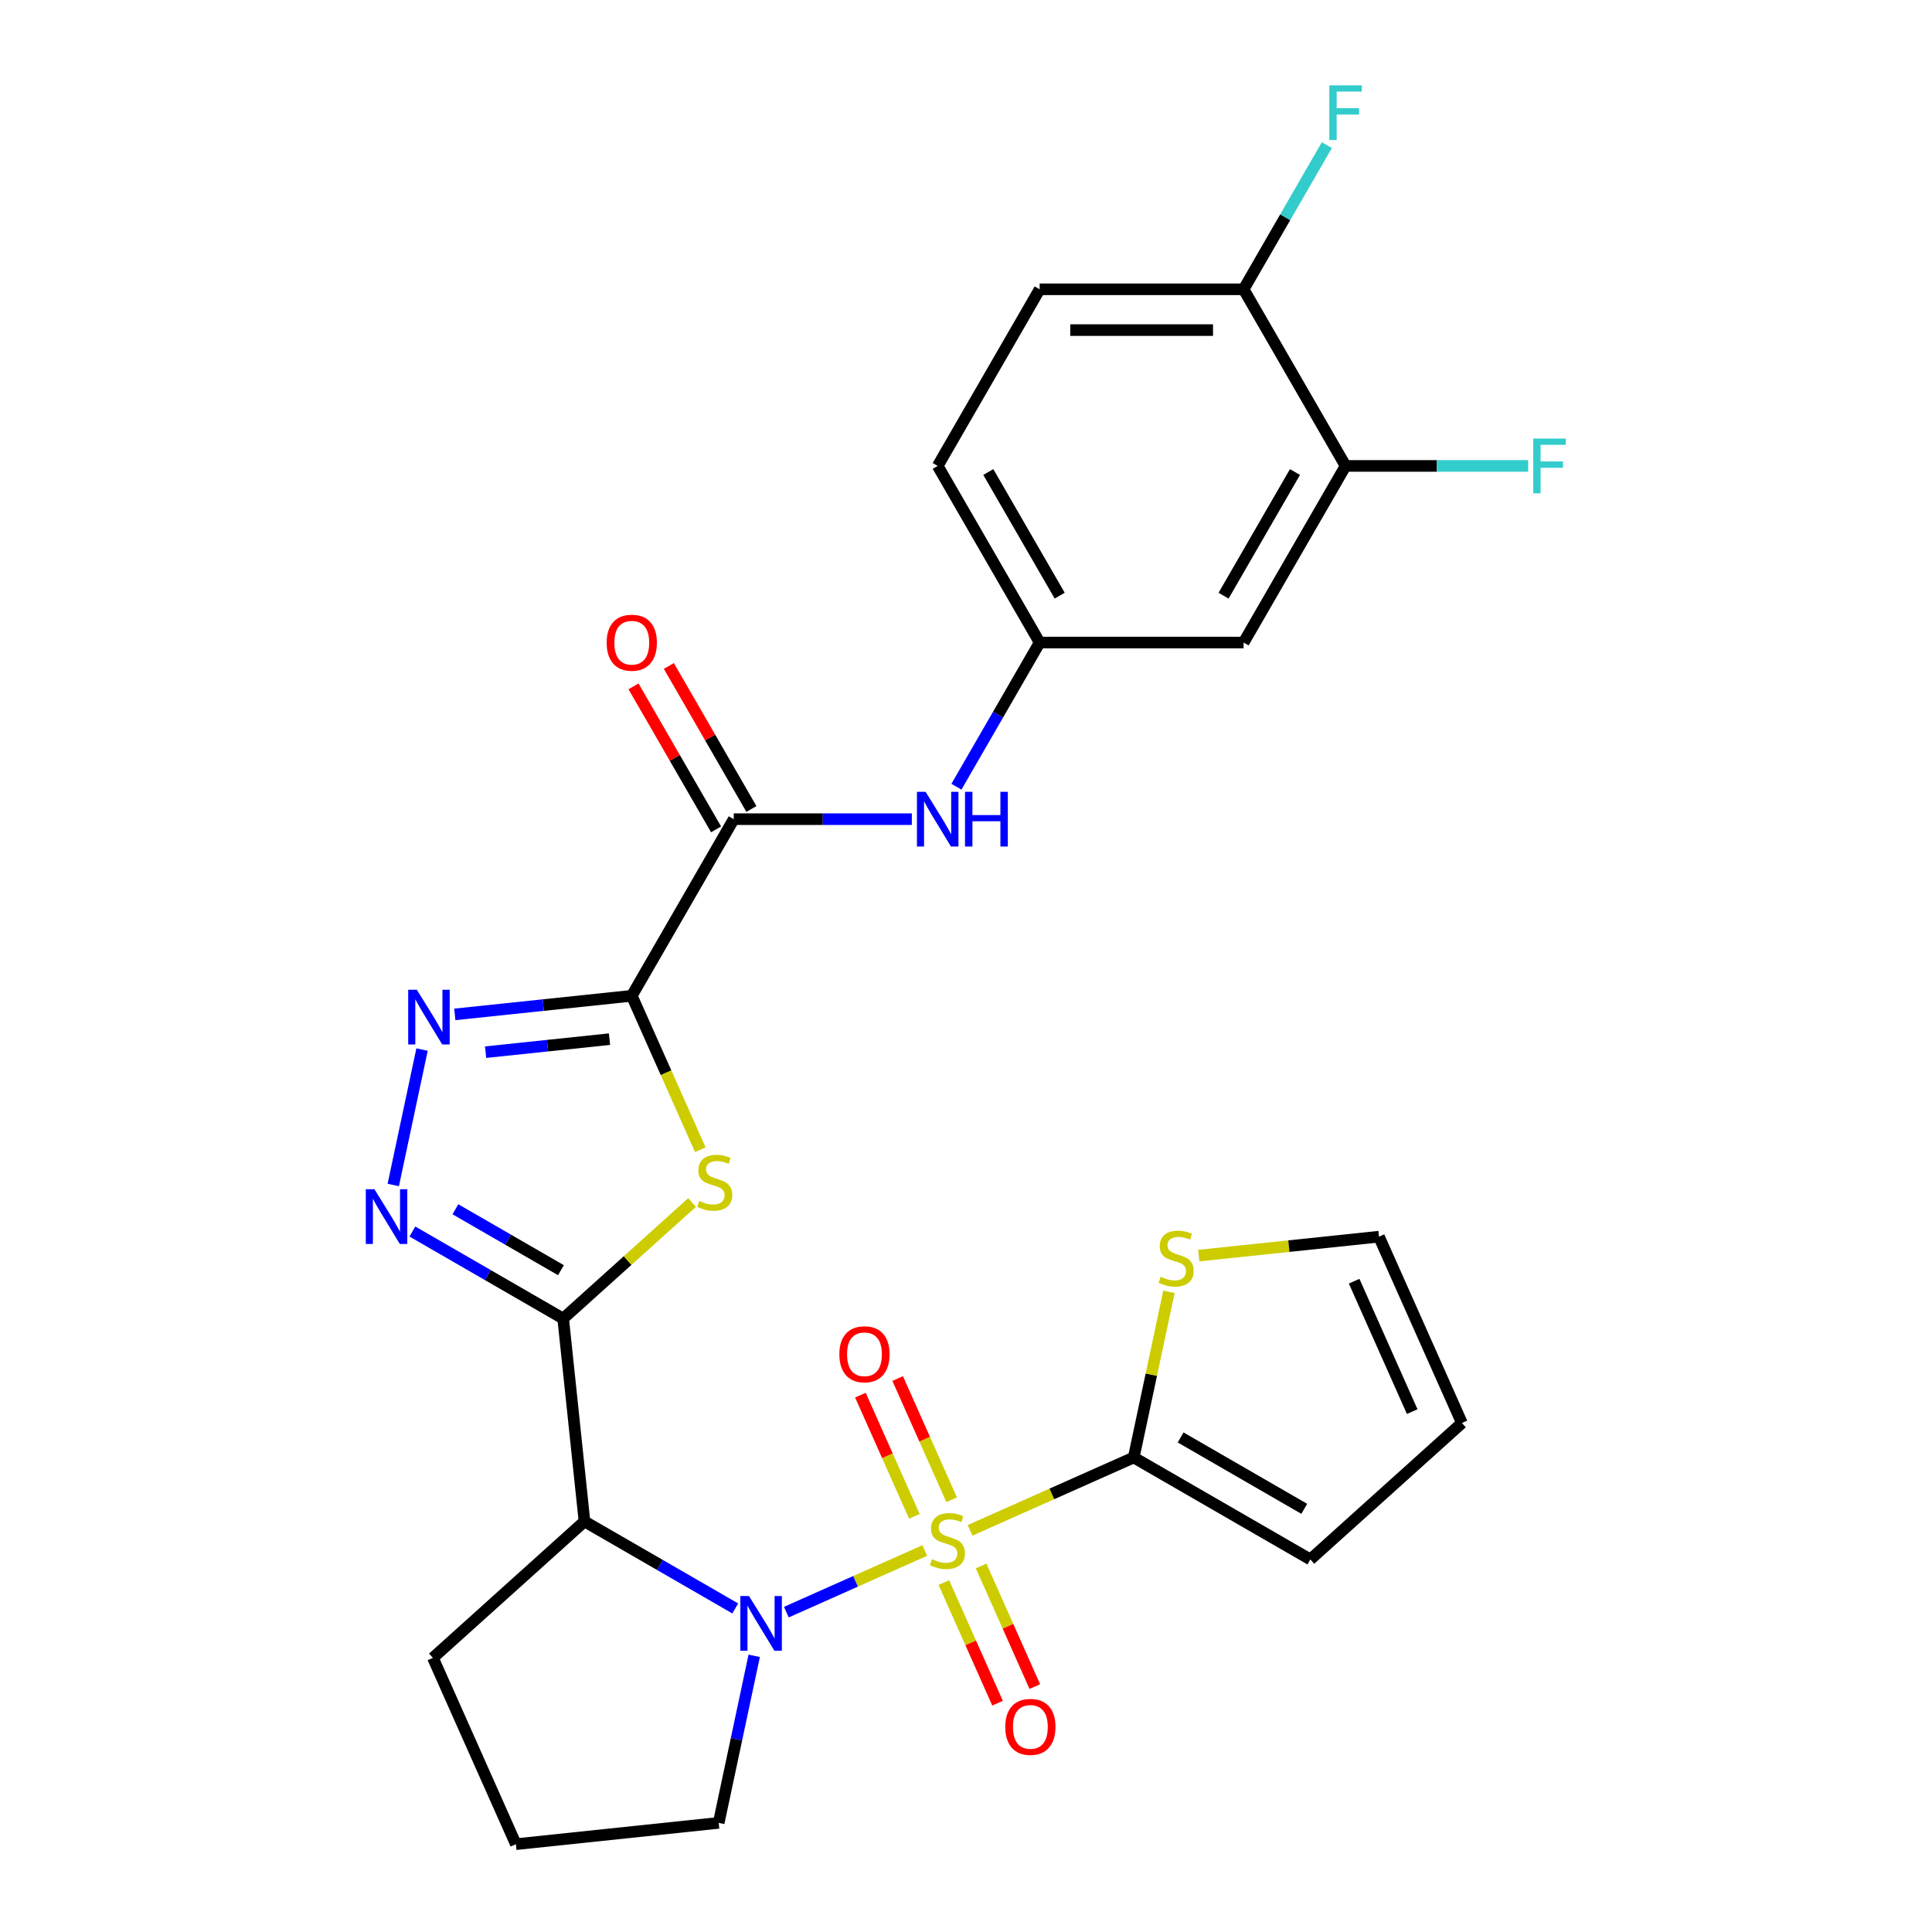<?xml version='1.0' encoding='iso-8859-1'?>
<svg version='1.1' baseProfile='full'
              xmlns='http://www.w3.org/2000/svg'
                      xmlns:rdkit='http://www.rdkit.org/xml'
                      xmlns:xlink='http://www.w3.org/1999/xlink'
                  xml:space='preserve'
width='1000px' height='1000px' viewBox='0 0 1000 1000'>
<!-- END OF HEADER -->
<rect style='opacity:1.0;fill:#FFFFFF;stroke:none' width='1000' height='1000' x='0' y='0'> </rect>
<path class='bond-0' d='M 478.664,802.538 L 442.835,818.49' style='fill:none;fill-rule:evenodd;stroke:#CCCC00;stroke-width:6px;stroke-linecap:butt;stroke-linejoin:miter;stroke-opacity:1' />
<path class='bond-0' d='M 442.835,818.49 L 407.006,834.442' style='fill:none;fill-rule:evenodd;stroke:#0000FF;stroke-width:6px;stroke-linecap:butt;stroke-linejoin:miter;stroke-opacity:1' />
<path class='bond-7' d='M 502.102,792.103 L 544.46,773.243' style='fill:none;fill-rule:evenodd;stroke:#CCCC00;stroke-width:6px;stroke-linecap:butt;stroke-linejoin:miter;stroke-opacity:1' />
<path class='bond-7' d='M 544.46,773.243 L 586.818,754.384' style='fill:none;fill-rule:evenodd;stroke:#000000;stroke-width:6px;stroke-linecap:butt;stroke-linejoin:miter;stroke-opacity:1' />
<path class='bond-11' d='M 492.565,776.268 L 478.599,744.899' style='fill:none;fill-rule:evenodd;stroke:#CCCC00;stroke-width:6px;stroke-linecap:butt;stroke-linejoin:miter;stroke-opacity:1' />
<path class='bond-11' d='M 478.599,744.899 L 464.633,713.531' style='fill:none;fill-rule:evenodd;stroke:#FF0000;stroke-width:6px;stroke-linecap:butt;stroke-linejoin:miter;stroke-opacity:1' />
<path class='bond-11' d='M 473.278,784.855 L 459.312,753.487' style='fill:none;fill-rule:evenodd;stroke:#CCCC00;stroke-width:6px;stroke-linecap:butt;stroke-linejoin:miter;stroke-opacity:1' />
<path class='bond-11' d='M 459.312,753.487 L 445.346,722.119' style='fill:none;fill-rule:evenodd;stroke:#FF0000;stroke-width:6px;stroke-linecap:butt;stroke-linejoin:miter;stroke-opacity:1' />
<path class='bond-12' d='M 488.539,819.133 L 502.439,850.351' style='fill:none;fill-rule:evenodd;stroke:#CCCC00;stroke-width:6px;stroke-linecap:butt;stroke-linejoin:miter;stroke-opacity:1' />
<path class='bond-12' d='M 502.439,850.351 L 516.338,881.57' style='fill:none;fill-rule:evenodd;stroke:#FF0000;stroke-width:6px;stroke-linecap:butt;stroke-linejoin:miter;stroke-opacity:1' />
<path class='bond-12' d='M 507.826,810.546 L 521.726,841.764' style='fill:none;fill-rule:evenodd;stroke:#CCCC00;stroke-width:6px;stroke-linecap:butt;stroke-linejoin:miter;stroke-opacity:1' />
<path class='bond-12' d='M 521.726,841.764 L 535.625,872.983' style='fill:none;fill-rule:evenodd;stroke:#FF0000;stroke-width:6px;stroke-linecap:butt;stroke-linejoin:miter;stroke-opacity:1' />
<path class='bond-4' d='M 380.568,832.532 L 341.548,810.003' style='fill:none;fill-rule:evenodd;stroke:#0000FF;stroke-width:6px;stroke-linecap:butt;stroke-linejoin:miter;stroke-opacity:1' />
<path class='bond-4' d='M 341.548,810.003 L 302.528,787.475' style='fill:none;fill-rule:evenodd;stroke:#000000;stroke-width:6px;stroke-linecap:butt;stroke-linejoin:miter;stroke-opacity:1' />
<path class='bond-22' d='M 390.377,857.055 L 381.188,900.283' style='fill:none;fill-rule:evenodd;stroke:#0000FF;stroke-width:6px;stroke-linecap:butt;stroke-linejoin:miter;stroke-opacity:1' />
<path class='bond-22' d='M 381.188,900.283 L 372,943.511' style='fill:none;fill-rule:evenodd;stroke:#000000;stroke-width:6px;stroke-linecap:butt;stroke-linejoin:miter;stroke-opacity:1' />
<path class='bond-1' d='M 291.494,682.492 L 302.528,787.475' style='fill:none;fill-rule:evenodd;stroke:#000000;stroke-width:6px;stroke-linecap:butt;stroke-linejoin:miter;stroke-opacity:1' />
<path class='bond-3' d='M 291.494,682.492 L 324.858,652.45' style='fill:none;fill-rule:evenodd;stroke:#000000;stroke-width:6px;stroke-linecap:butt;stroke-linejoin:miter;stroke-opacity:1' />
<path class='bond-3' d='M 324.858,652.45 L 358.222,622.409' style='fill:none;fill-rule:evenodd;stroke:#CCCC00;stroke-width:6px;stroke-linecap:butt;stroke-linejoin:miter;stroke-opacity:1' />
<path class='bond-6' d='M 291.494,682.492 L 252.474,659.963' style='fill:none;fill-rule:evenodd;stroke:#000000;stroke-width:6px;stroke-linecap:butt;stroke-linejoin:miter;stroke-opacity:1' />
<path class='bond-6' d='M 252.474,659.963 L 213.453,637.435' style='fill:none;fill-rule:evenodd;stroke:#0000FF;stroke-width:6px;stroke-linecap:butt;stroke-linejoin:miter;stroke-opacity:1' />
<path class='bond-6' d='M 290.344,657.449 L 263.03,641.679' style='fill:none;fill-rule:evenodd;stroke:#000000;stroke-width:6px;stroke-linecap:butt;stroke-linejoin:miter;stroke-opacity:1' />
<path class='bond-6' d='M 263.03,641.679 L 235.716,625.91' style='fill:none;fill-rule:evenodd;stroke:#0000FF;stroke-width:6px;stroke-linecap:butt;stroke-linejoin:miter;stroke-opacity:1' />
<path class='bond-2' d='M 327.006,515.421 L 344.743,555.259' style='fill:none;fill-rule:evenodd;stroke:#000000;stroke-width:6px;stroke-linecap:butt;stroke-linejoin:miter;stroke-opacity:1' />
<path class='bond-2' d='M 344.743,555.259 L 362.48,595.098' style='fill:none;fill-rule:evenodd;stroke:#CCCC00;stroke-width:6px;stroke-linecap:butt;stroke-linejoin:miter;stroke-opacity:1' />
<path class='bond-8' d='M 327.006,515.421 L 379.787,424.002' style='fill:none;fill-rule:evenodd;stroke:#000000;stroke-width:6px;stroke-linecap:butt;stroke-linejoin:miter;stroke-opacity:1' />
<path class='bond-30' d='M 327.006,515.421 L 281.203,520.235' style='fill:none;fill-rule:evenodd;stroke:#000000;stroke-width:6px;stroke-linecap:butt;stroke-linejoin:miter;stroke-opacity:1' />
<path class='bond-30' d='M 281.203,520.235 L 235.401,525.049' style='fill:none;fill-rule:evenodd;stroke:#0000FF;stroke-width:6px;stroke-linecap:butt;stroke-linejoin:miter;stroke-opacity:1' />
<path class='bond-30' d='M 315.472,537.862 L 283.41,541.232' style='fill:none;fill-rule:evenodd;stroke:#000000;stroke-width:6px;stroke-linecap:butt;stroke-linejoin:miter;stroke-opacity:1' />
<path class='bond-30' d='M 283.41,541.232 L 251.349,544.602' style='fill:none;fill-rule:evenodd;stroke:#0000FF;stroke-width:6px;stroke-linecap:butt;stroke-linejoin:miter;stroke-opacity:1' />
<path class='bond-24' d='M 302.528,787.475 L 224.08,858.11' style='fill:none;fill-rule:evenodd;stroke:#000000;stroke-width:6px;stroke-linecap:butt;stroke-linejoin:miter;stroke-opacity:1' />
<path class='bond-5' d='M 218.451,543.254 L 203.554,613.341' style='fill:none;fill-rule:evenodd;stroke:#0000FF;stroke-width:6px;stroke-linecap:butt;stroke-linejoin:miter;stroke-opacity:1' />
<path class='bond-10' d='M 586.818,754.384 L 595.93,711.516' style='fill:none;fill-rule:evenodd;stroke:#000000;stroke-width:6px;stroke-linecap:butt;stroke-linejoin:miter;stroke-opacity:1' />
<path class='bond-10' d='M 595.93,711.516 L 605.042,668.648' style='fill:none;fill-rule:evenodd;stroke:#CCCC00;stroke-width:6px;stroke-linecap:butt;stroke-linejoin:miter;stroke-opacity:1' />
<path class='bond-16' d='M 586.818,754.384 L 678.238,807.165' style='fill:none;fill-rule:evenodd;stroke:#000000;stroke-width:6px;stroke-linecap:butt;stroke-linejoin:miter;stroke-opacity:1' />
<path class='bond-16' d='M 611.088,744.018 L 675.081,780.964' style='fill:none;fill-rule:evenodd;stroke:#000000;stroke-width:6px;stroke-linecap:butt;stroke-linejoin:miter;stroke-opacity:1' />
<path class='bond-9' d='M 379.787,424.002 L 425.878,424.002' style='fill:none;fill-rule:evenodd;stroke:#000000;stroke-width:6px;stroke-linecap:butt;stroke-linejoin:miter;stroke-opacity:1' />
<path class='bond-9' d='M 425.878,424.002 L 471.969,424.002' style='fill:none;fill-rule:evenodd;stroke:#0000FF;stroke-width:6px;stroke-linecap:butt;stroke-linejoin:miter;stroke-opacity:1' />
<path class='bond-18' d='M 388.929,418.724 L 367.561,381.714' style='fill:none;fill-rule:evenodd;stroke:#000000;stroke-width:6px;stroke-linecap:butt;stroke-linejoin:miter;stroke-opacity:1' />
<path class='bond-18' d='M 367.561,381.714 L 346.193,344.704' style='fill:none;fill-rule:evenodd;stroke:#FF0000;stroke-width:6px;stroke-linecap:butt;stroke-linejoin:miter;stroke-opacity:1' />
<path class='bond-18' d='M 370.645,429.28 L 349.277,392.27' style='fill:none;fill-rule:evenodd;stroke:#000000;stroke-width:6px;stroke-linecap:butt;stroke-linejoin:miter;stroke-opacity:1' />
<path class='bond-18' d='M 349.277,392.27 L 327.909,355.26' style='fill:none;fill-rule:evenodd;stroke:#FF0000;stroke-width:6px;stroke-linecap:butt;stroke-linejoin:miter;stroke-opacity:1' />
<path class='bond-15' d='M 495.047,407.203 L 516.588,369.893' style='fill:none;fill-rule:evenodd;stroke:#0000FF;stroke-width:6px;stroke-linecap:butt;stroke-linejoin:miter;stroke-opacity:1' />
<path class='bond-15' d='M 516.588,369.893 L 538.129,332.583' style='fill:none;fill-rule:evenodd;stroke:#000000;stroke-width:6px;stroke-linecap:butt;stroke-linejoin:miter;stroke-opacity:1' />
<path class='bond-19' d='M 620.485,649.897 L 667.117,644.996' style='fill:none;fill-rule:evenodd;stroke:#CCCC00;stroke-width:6px;stroke-linecap:butt;stroke-linejoin:miter;stroke-opacity:1' />
<path class='bond-19' d='M 667.117,644.996 L 713.75,640.095' style='fill:none;fill-rule:evenodd;stroke:#000000;stroke-width:6px;stroke-linecap:butt;stroke-linejoin:miter;stroke-opacity:1' />
<path class='bond-13' d='M 696.472,241.163 L 643.691,332.583' style='fill:none;fill-rule:evenodd;stroke:#000000;stroke-width:6px;stroke-linecap:butt;stroke-linejoin:miter;stroke-opacity:1' />
<path class='bond-13' d='M 670.271,244.32 L 633.325,308.314' style='fill:none;fill-rule:evenodd;stroke:#000000;stroke-width:6px;stroke-linecap:butt;stroke-linejoin:miter;stroke-opacity:1' />
<path class='bond-23' d='M 696.472,241.163 L 743.724,241.163' style='fill:none;fill-rule:evenodd;stroke:#000000;stroke-width:6px;stroke-linecap:butt;stroke-linejoin:miter;stroke-opacity:1' />
<path class='bond-23' d='M 743.724,241.163 L 790.975,241.163' style='fill:none;fill-rule:evenodd;stroke:#33CCCC;stroke-width:6px;stroke-linecap:butt;stroke-linejoin:miter;stroke-opacity:1' />
<path class='bond-31' d='M 696.472,241.163 L 643.691,149.744' style='fill:none;fill-rule:evenodd;stroke:#000000;stroke-width:6px;stroke-linecap:butt;stroke-linejoin:miter;stroke-opacity:1' />
<path class='bond-14' d='M 643.691,332.583 L 538.129,332.583' style='fill:none;fill-rule:evenodd;stroke:#000000;stroke-width:6px;stroke-linecap:butt;stroke-linejoin:miter;stroke-opacity:1' />
<path class='bond-25' d='M 538.129,332.583 L 485.348,241.163' style='fill:none;fill-rule:evenodd;stroke:#000000;stroke-width:6px;stroke-linecap:butt;stroke-linejoin:miter;stroke-opacity:1' />
<path class='bond-25' d='M 548.496,308.314 L 511.549,244.32' style='fill:none;fill-rule:evenodd;stroke:#000000;stroke-width:6px;stroke-linecap:butt;stroke-linejoin:miter;stroke-opacity:1' />
<path class='bond-20' d='M 678.238,807.165 L 756.686,736.531' style='fill:none;fill-rule:evenodd;stroke:#000000;stroke-width:6px;stroke-linecap:butt;stroke-linejoin:miter;stroke-opacity:1' />
<path class='bond-17' d='M 643.691,149.744 L 538.129,149.744' style='fill:none;fill-rule:evenodd;stroke:#000000;stroke-width:6px;stroke-linecap:butt;stroke-linejoin:miter;stroke-opacity:1' />
<path class='bond-17' d='M 627.857,170.856 L 553.964,170.856' style='fill:none;fill-rule:evenodd;stroke:#000000;stroke-width:6px;stroke-linecap:butt;stroke-linejoin:miter;stroke-opacity:1' />
<path class='bond-26' d='M 643.691,149.744 L 665.232,112.434' style='fill:none;fill-rule:evenodd;stroke:#000000;stroke-width:6px;stroke-linecap:butt;stroke-linejoin:miter;stroke-opacity:1' />
<path class='bond-26' d='M 665.232,112.434 L 686.773,75.124' style='fill:none;fill-rule:evenodd;stroke:#33CCCC;stroke-width:6px;stroke-linecap:butt;stroke-linejoin:miter;stroke-opacity:1' />
<path class='bond-28' d='M 713.75,640.095 L 756.686,736.531' style='fill:none;fill-rule:evenodd;stroke:#000000;stroke-width:6px;stroke-linecap:butt;stroke-linejoin:miter;stroke-opacity:1' />
<path class='bond-28' d='M 700.903,663.147 L 730.958,730.652' style='fill:none;fill-rule:evenodd;stroke:#000000;stroke-width:6px;stroke-linecap:butt;stroke-linejoin:miter;stroke-opacity:1' />
<path class='bond-21' d='M 538.129,149.744 L 485.348,241.163' style='fill:none;fill-rule:evenodd;stroke:#000000;stroke-width:6px;stroke-linecap:butt;stroke-linejoin:miter;stroke-opacity:1' />
<path class='bond-27' d='M 372,943.511 L 267.016,954.545' style='fill:none;fill-rule:evenodd;stroke:#000000;stroke-width:6px;stroke-linecap:butt;stroke-linejoin:miter;stroke-opacity:1' />
<path class='bond-29' d='M 224.08,858.11 L 267.016,954.545' style='fill:none;fill-rule:evenodd;stroke:#000000;stroke-width:6px;stroke-linecap:butt;stroke-linejoin:miter;stroke-opacity:1' />
<path  class='atom-0' d='M 482.383 807.04
Q 482.703 807.16, 484.023 807.72
Q 485.343 808.28, 486.783 808.64
Q 488.263 808.96, 489.703 808.96
Q 492.383 808.96, 493.943 807.68
Q 495.503 806.36, 495.503 804.08
Q 495.503 802.52, 494.703 801.56
Q 493.943 800.6, 492.743 800.08
Q 491.543 799.56, 489.543 798.96
Q 487.023 798.2, 485.503 797.48
Q 484.023 796.76, 482.943 795.24
Q 481.903 793.72, 481.903 791.16
Q 481.903 787.6, 484.303 785.4
Q 486.743 783.2, 491.543 783.2
Q 494.823 783.2, 498.543 784.76
L 497.623 787.84
Q 494.223 786.44, 491.663 786.44
Q 488.903 786.44, 487.383 787.6
Q 485.863 788.72, 485.903 790.68
Q 485.903 792.2, 486.663 793.12
Q 487.463 794.04, 488.583 794.56
Q 489.743 795.08, 491.663 795.68
Q 494.223 796.48, 495.743 797.28
Q 497.263 798.08, 498.343 799.72
Q 499.463 801.32, 499.463 804.08
Q 499.463 808, 496.823 810.12
Q 494.223 812.2, 489.863 812.2
Q 487.343 812.2, 485.423 811.64
Q 483.543 811.12, 481.303 810.2
L 482.383 807.04
' fill='#CCCC00'/>
<path  class='atom-1' d='M 387.687 826.096
L 396.967 841.096
Q 397.887 842.576, 399.367 845.256
Q 400.847 847.936, 400.927 848.096
L 400.927 826.096
L 404.687 826.096
L 404.687 854.416
L 400.807 854.416
L 390.847 838.016
Q 389.687 836.096, 388.447 833.896
Q 387.247 831.696, 386.887 831.016
L 386.887 854.416
L 383.207 854.416
L 383.207 826.096
L 387.687 826.096
' fill='#0000FF'/>
<path  class='atom-4' d='M 361.942 621.577
Q 362.262 621.697, 363.582 622.257
Q 364.902 622.817, 366.342 623.177
Q 367.822 623.497, 369.262 623.497
Q 371.942 623.497, 373.502 622.217
Q 375.062 620.897, 375.062 618.617
Q 375.062 617.057, 374.262 616.097
Q 373.502 615.137, 372.302 614.617
Q 371.102 614.097, 369.102 613.497
Q 366.582 612.737, 365.062 612.017
Q 363.582 611.297, 362.502 609.777
Q 361.462 608.257, 361.462 605.697
Q 361.462 602.137, 363.862 599.937
Q 366.302 597.737, 371.102 597.737
Q 374.382 597.737, 378.102 599.297
L 377.182 602.377
Q 373.782 600.977, 371.222 600.977
Q 368.462 600.977, 366.942 602.137
Q 365.422 603.257, 365.462 605.217
Q 365.462 606.737, 366.222 607.657
Q 367.022 608.577, 368.142 609.097
Q 369.302 609.617, 371.222 610.217
Q 373.782 611.017, 375.302 611.817
Q 376.822 612.617, 377.902 614.257
Q 379.022 615.857, 379.022 618.617
Q 379.022 622.537, 376.382 624.657
Q 373.782 626.737, 369.422 626.737
Q 366.902 626.737, 364.982 626.177
Q 363.102 625.657, 360.862 624.737
L 361.942 621.577
' fill='#CCCC00'/>
<path  class='atom-6' d='M 215.762 512.295
L 225.042 527.295
Q 225.962 528.775, 227.442 531.455
Q 228.922 534.135, 229.002 534.295
L 229.002 512.295
L 232.762 512.295
L 232.762 540.615
L 228.882 540.615
L 218.922 524.215
Q 217.762 522.295, 216.522 520.095
Q 215.322 517.895, 214.962 517.215
L 214.962 540.615
L 211.282 540.615
L 211.282 512.295
L 215.762 512.295
' fill='#0000FF'/>
<path  class='atom-7' d='M 193.814 615.551
L 203.094 630.551
Q 204.014 632.031, 205.494 634.711
Q 206.974 637.391, 207.054 637.551
L 207.054 615.551
L 210.814 615.551
L 210.814 643.871
L 206.934 643.871
L 196.974 627.471
Q 195.814 625.551, 194.574 623.351
Q 193.374 621.151, 193.014 620.471
L 193.014 643.871
L 189.334 643.871
L 189.334 615.551
L 193.814 615.551
' fill='#0000FF'/>
<path  class='atom-10' d='M 479.088 409.842
L 488.368 424.842
Q 489.288 426.322, 490.768 429.002
Q 492.248 431.682, 492.328 431.842
L 492.328 409.842
L 496.088 409.842
L 496.088 438.162
L 492.208 438.162
L 482.248 421.762
Q 481.088 419.842, 479.848 417.642
Q 478.648 415.442, 478.288 414.762
L 478.288 438.162
L 474.608 438.162
L 474.608 409.842
L 479.088 409.842
' fill='#0000FF'/>
<path  class='atom-10' d='M 499.488 409.842
L 503.328 409.842
L 503.328 421.882
L 517.808 421.882
L 517.808 409.842
L 521.648 409.842
L 521.648 438.162
L 517.808 438.162
L 517.808 425.082
L 503.328 425.082
L 503.328 438.162
L 499.488 438.162
L 499.488 409.842
' fill='#0000FF'/>
<path  class='atom-11' d='M 600.766 660.849
Q 601.086 660.969, 602.406 661.529
Q 603.726 662.089, 605.166 662.449
Q 606.646 662.769, 608.086 662.769
Q 610.766 662.769, 612.326 661.489
Q 613.886 660.169, 613.886 657.889
Q 613.886 656.329, 613.086 655.369
Q 612.326 654.409, 611.126 653.889
Q 609.926 653.369, 607.926 652.769
Q 605.406 652.009, 603.886 651.289
Q 602.406 650.569, 601.326 649.049
Q 600.286 647.529, 600.286 644.969
Q 600.286 641.409, 602.686 639.209
Q 605.126 637.009, 609.926 637.009
Q 613.206 637.009, 616.926 638.569
L 616.006 641.649
Q 612.606 640.249, 610.046 640.249
Q 607.286 640.249, 605.766 641.409
Q 604.246 642.529, 604.286 644.489
Q 604.286 646.009, 605.046 646.929
Q 605.846 647.849, 606.966 648.369
Q 608.126 648.889, 610.046 649.489
Q 612.606 650.289, 614.126 651.089
Q 615.646 651.889, 616.726 653.529
Q 617.846 655.129, 617.846 657.889
Q 617.846 661.809, 615.206 663.929
Q 612.606 666.009, 608.246 666.009
Q 605.726 666.009, 603.806 665.449
Q 601.926 664.929, 599.686 664.009
L 600.766 660.849
' fill='#CCCC00'/>
<path  class='atom-12' d='M 434.447 700.965
Q 434.447 694.165, 437.807 690.365
Q 441.167 686.565, 447.447 686.565
Q 453.727 686.565, 457.087 690.365
Q 460.447 694.165, 460.447 700.965
Q 460.447 707.845, 457.047 711.765
Q 453.647 715.645, 447.447 715.645
Q 441.207 715.645, 437.807 711.765
Q 434.447 707.885, 434.447 700.965
M 447.447 712.445
Q 451.767 712.445, 454.087 709.565
Q 456.447 706.645, 456.447 700.965
Q 456.447 695.405, 454.087 692.605
Q 451.767 689.765, 447.447 689.765
Q 443.127 689.765, 440.767 692.565
Q 438.447 695.365, 438.447 700.965
Q 438.447 706.685, 440.767 709.565
Q 443.127 712.445, 447.447 712.445
' fill='#FF0000'/>
<path  class='atom-13' d='M 520.319 893.836
Q 520.319 887.036, 523.679 883.236
Q 527.039 879.436, 533.319 879.436
Q 539.599 879.436, 542.959 883.236
Q 546.319 887.036, 546.319 893.836
Q 546.319 900.716, 542.919 904.636
Q 539.519 908.516, 533.319 908.516
Q 527.079 908.516, 523.679 904.636
Q 520.319 900.756, 520.319 893.836
M 533.319 905.316
Q 537.639 905.316, 539.959 902.436
Q 542.319 899.516, 542.319 893.836
Q 542.319 888.276, 539.959 885.476
Q 537.639 882.636, 533.319 882.636
Q 528.999 882.636, 526.639 885.436
Q 524.319 888.236, 524.319 893.836
Q 524.319 899.556, 526.639 902.436
Q 528.999 905.316, 533.319 905.316
' fill='#FF0000'/>
<path  class='atom-19' d='M 314.006 332.663
Q 314.006 325.863, 317.366 322.063
Q 320.726 318.263, 327.006 318.263
Q 333.286 318.263, 336.646 322.063
Q 340.006 325.863, 340.006 332.663
Q 340.006 339.543, 336.606 343.463
Q 333.206 347.343, 327.006 347.343
Q 320.766 347.343, 317.366 343.463
Q 314.006 339.583, 314.006 332.663
M 327.006 344.143
Q 331.326 344.143, 333.646 341.263
Q 336.006 338.343, 336.006 332.663
Q 336.006 327.103, 333.646 324.303
Q 331.326 321.463, 327.006 321.463
Q 322.686 321.463, 320.326 324.263
Q 318.006 327.063, 318.006 332.663
Q 318.006 338.383, 320.326 341.263
Q 322.686 344.143, 327.006 344.143
' fill='#FF0000'/>
<path  class='atom-24' d='M 793.614 227.003
L 810.454 227.003
L 810.454 230.243
L 797.414 230.243
L 797.414 238.843
L 809.014 238.843
L 809.014 242.123
L 797.414 242.123
L 797.414 255.323
L 793.614 255.323
L 793.614 227.003
' fill='#33CCCC'/>
<path  class='atom-27' d='M 688.052 44.165
L 704.892 44.165
L 704.892 47.405
L 691.852 47.405
L 691.852 56.005
L 703.452 56.005
L 703.452 59.285
L 691.852 59.285
L 691.852 72.485
L 688.052 72.485
L 688.052 44.165
' fill='#33CCCC'/>
</svg>
